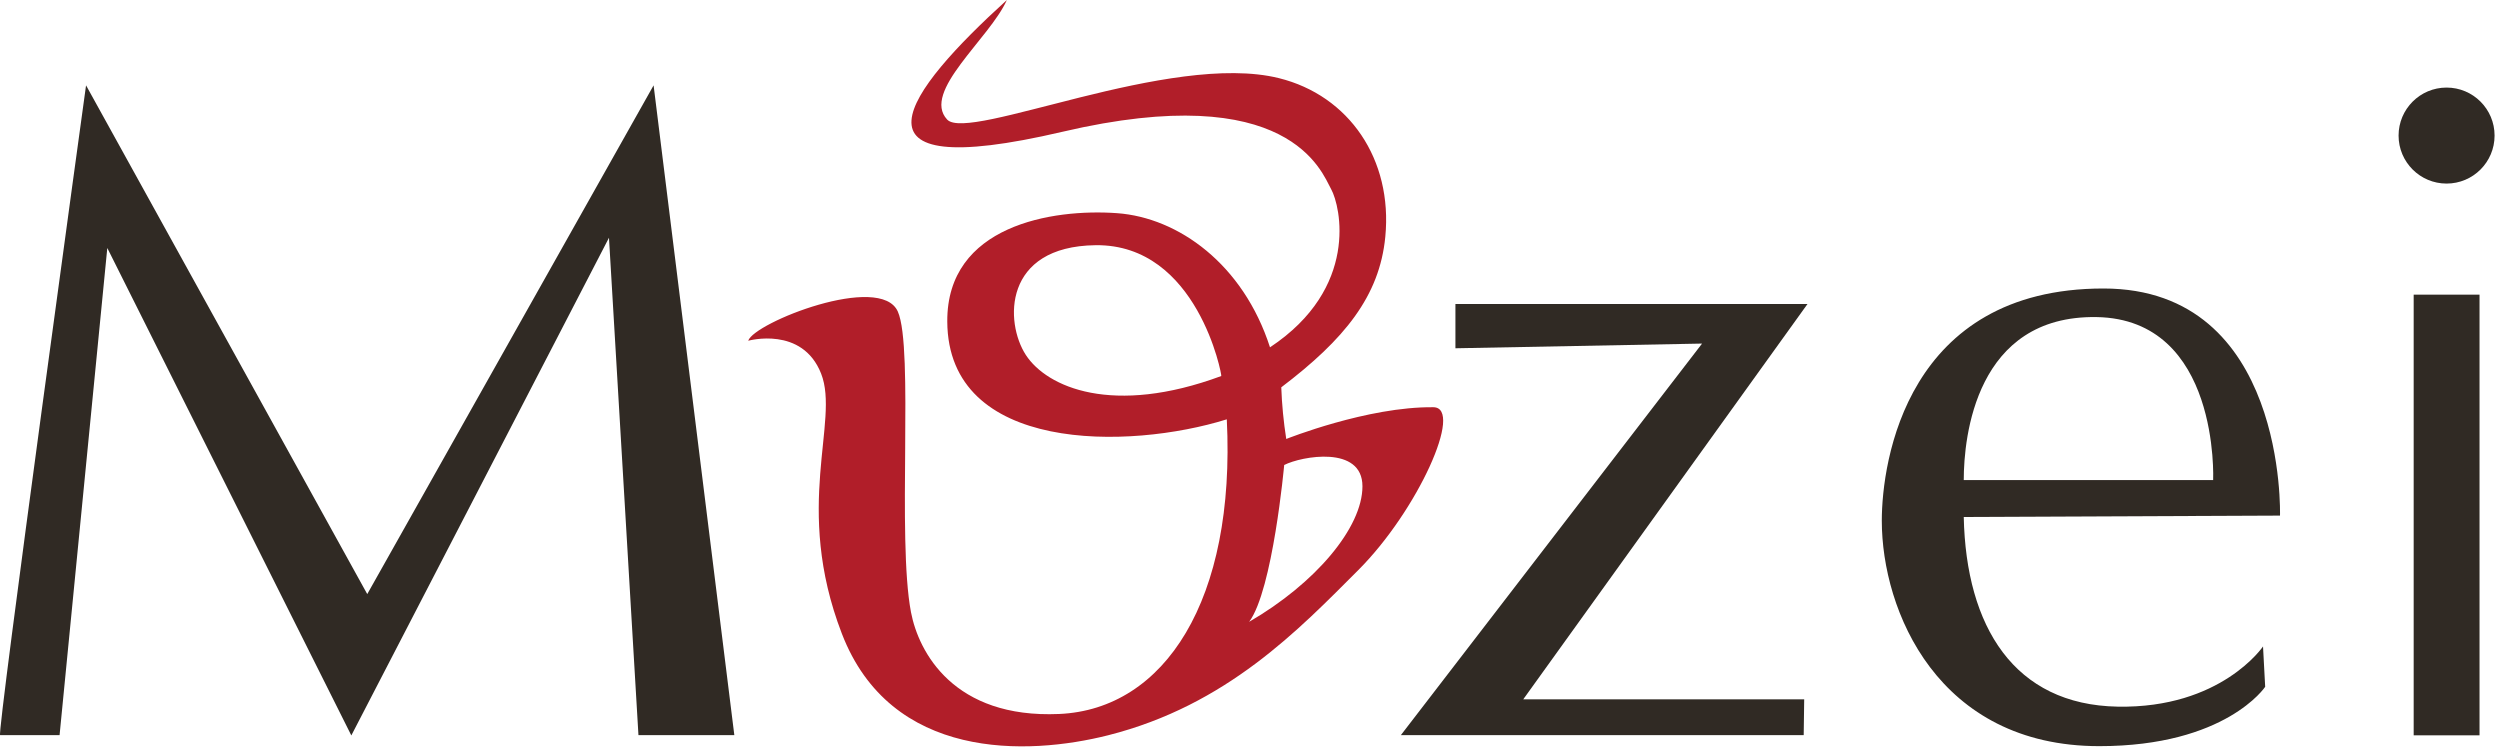 <?xml version="1.0" encoding="UTF-8"?> <svg xmlns="http://www.w3.org/2000/svg" width="100" height="30" viewBox="0 0 100 30" fill="none"> <path d="M84.139 11.54C76.271 11.54 75.272 18.448 75.272 20.83C75.272 24.426 77.514 29.848 83.971 29.846C89.034 29.846 90.607 27.472 90.607 27.472L90.521 25.858C90.521 25.858 88.846 28.342 84.706 28.266C80.565 28.191 78.642 25.066 78.55 20.679L91.2 20.624C91.2 20.624 91.481 11.54 84.139 11.54ZM88.526 19.202H78.55C78.55 17.47 79.034 12.608 83.858 12.683C88.809 12.763 88.526 19.202 88.526 19.202Z" fill="#302A24"></path> <path d="M0.005 29.405C-0.15 29.48 3.442 3.414 3.442 3.414L14.69 23.764L26.144 3.414L29.373 29.405H25.538L24.359 9.51L14.053 29.418L4.292 9.92L2.383 29.405H0.005Z" fill="#302A24"></path> <path d="M58.217 13.931V12.161H72.299L60.929 27.974H72.168L72.148 29.406H56.034L68.083 13.743L58.217 13.931Z" fill="#302A24"></path> <path d="M99.181 11.786H96.547V29.413H99.181V11.786Z" fill="#302A24"></path> <path d="M97.863 7.343C98.924 7.343 99.783 6.483 99.783 5.423C99.783 4.362 98.924 3.503 97.863 3.503C96.803 3.503 95.943 4.362 95.943 5.423C95.943 6.483 96.803 7.343 97.863 7.343Z" fill="#302A24"></path> <path d="M57.336 16.289C54.706 16.258 51.45 17.559 51.45 17.559C51.343 16.875 51.276 16.185 51.251 15.493C53.775 13.577 55.182 11.852 55.412 9.472C55.713 6.375 53.963 3.822 51.158 3.126C46.818 2.048 38.74 5.698 37.886 4.782C36.851 3.672 39.581 1.548 40.275 0C36.23 3.672 33.405 7.399 42.498 5.271C51.592 3.143 52.87 6.89 53.246 7.567C53.622 8.244 54.377 11.522 50.8 13.893C49.725 10.56 47.13 8.706 44.686 8.527C42.087 8.339 37.871 9.018 37.891 12.858C37.915 18.129 45.157 17.997 49.072 16.773C49.431 24.002 46.588 28.371 42.37 28.559C38.152 28.747 36.745 26.088 36.44 24.491C35.876 21.536 36.559 13.913 35.913 12.462C35.217 10.9 30.162 12.905 29.928 13.63C29.928 13.63 32.091 13.026 32.845 14.946C33.6 16.866 31.715 20.255 33.673 25.342C35.63 30.43 41.089 30.229 44.328 29.41C49.075 28.209 51.961 25.174 54.334 22.801C56.708 20.427 58.566 16.302 57.336 16.289ZM41.034 14.199C40.187 12.9 40.118 9.854 43.823 9.808C47.909 9.757 48.889 15.041 48.851 15.041C44.516 16.647 41.881 15.497 41.034 14.199ZM49.966 24.873C50.913 23.602 51.368 18.6 51.368 18.6C52.058 18.247 54.498 17.8 54.498 19.452C54.498 21.104 52.62 23.334 49.966 24.873Z" fill="#B11E29"></path> </svg> 